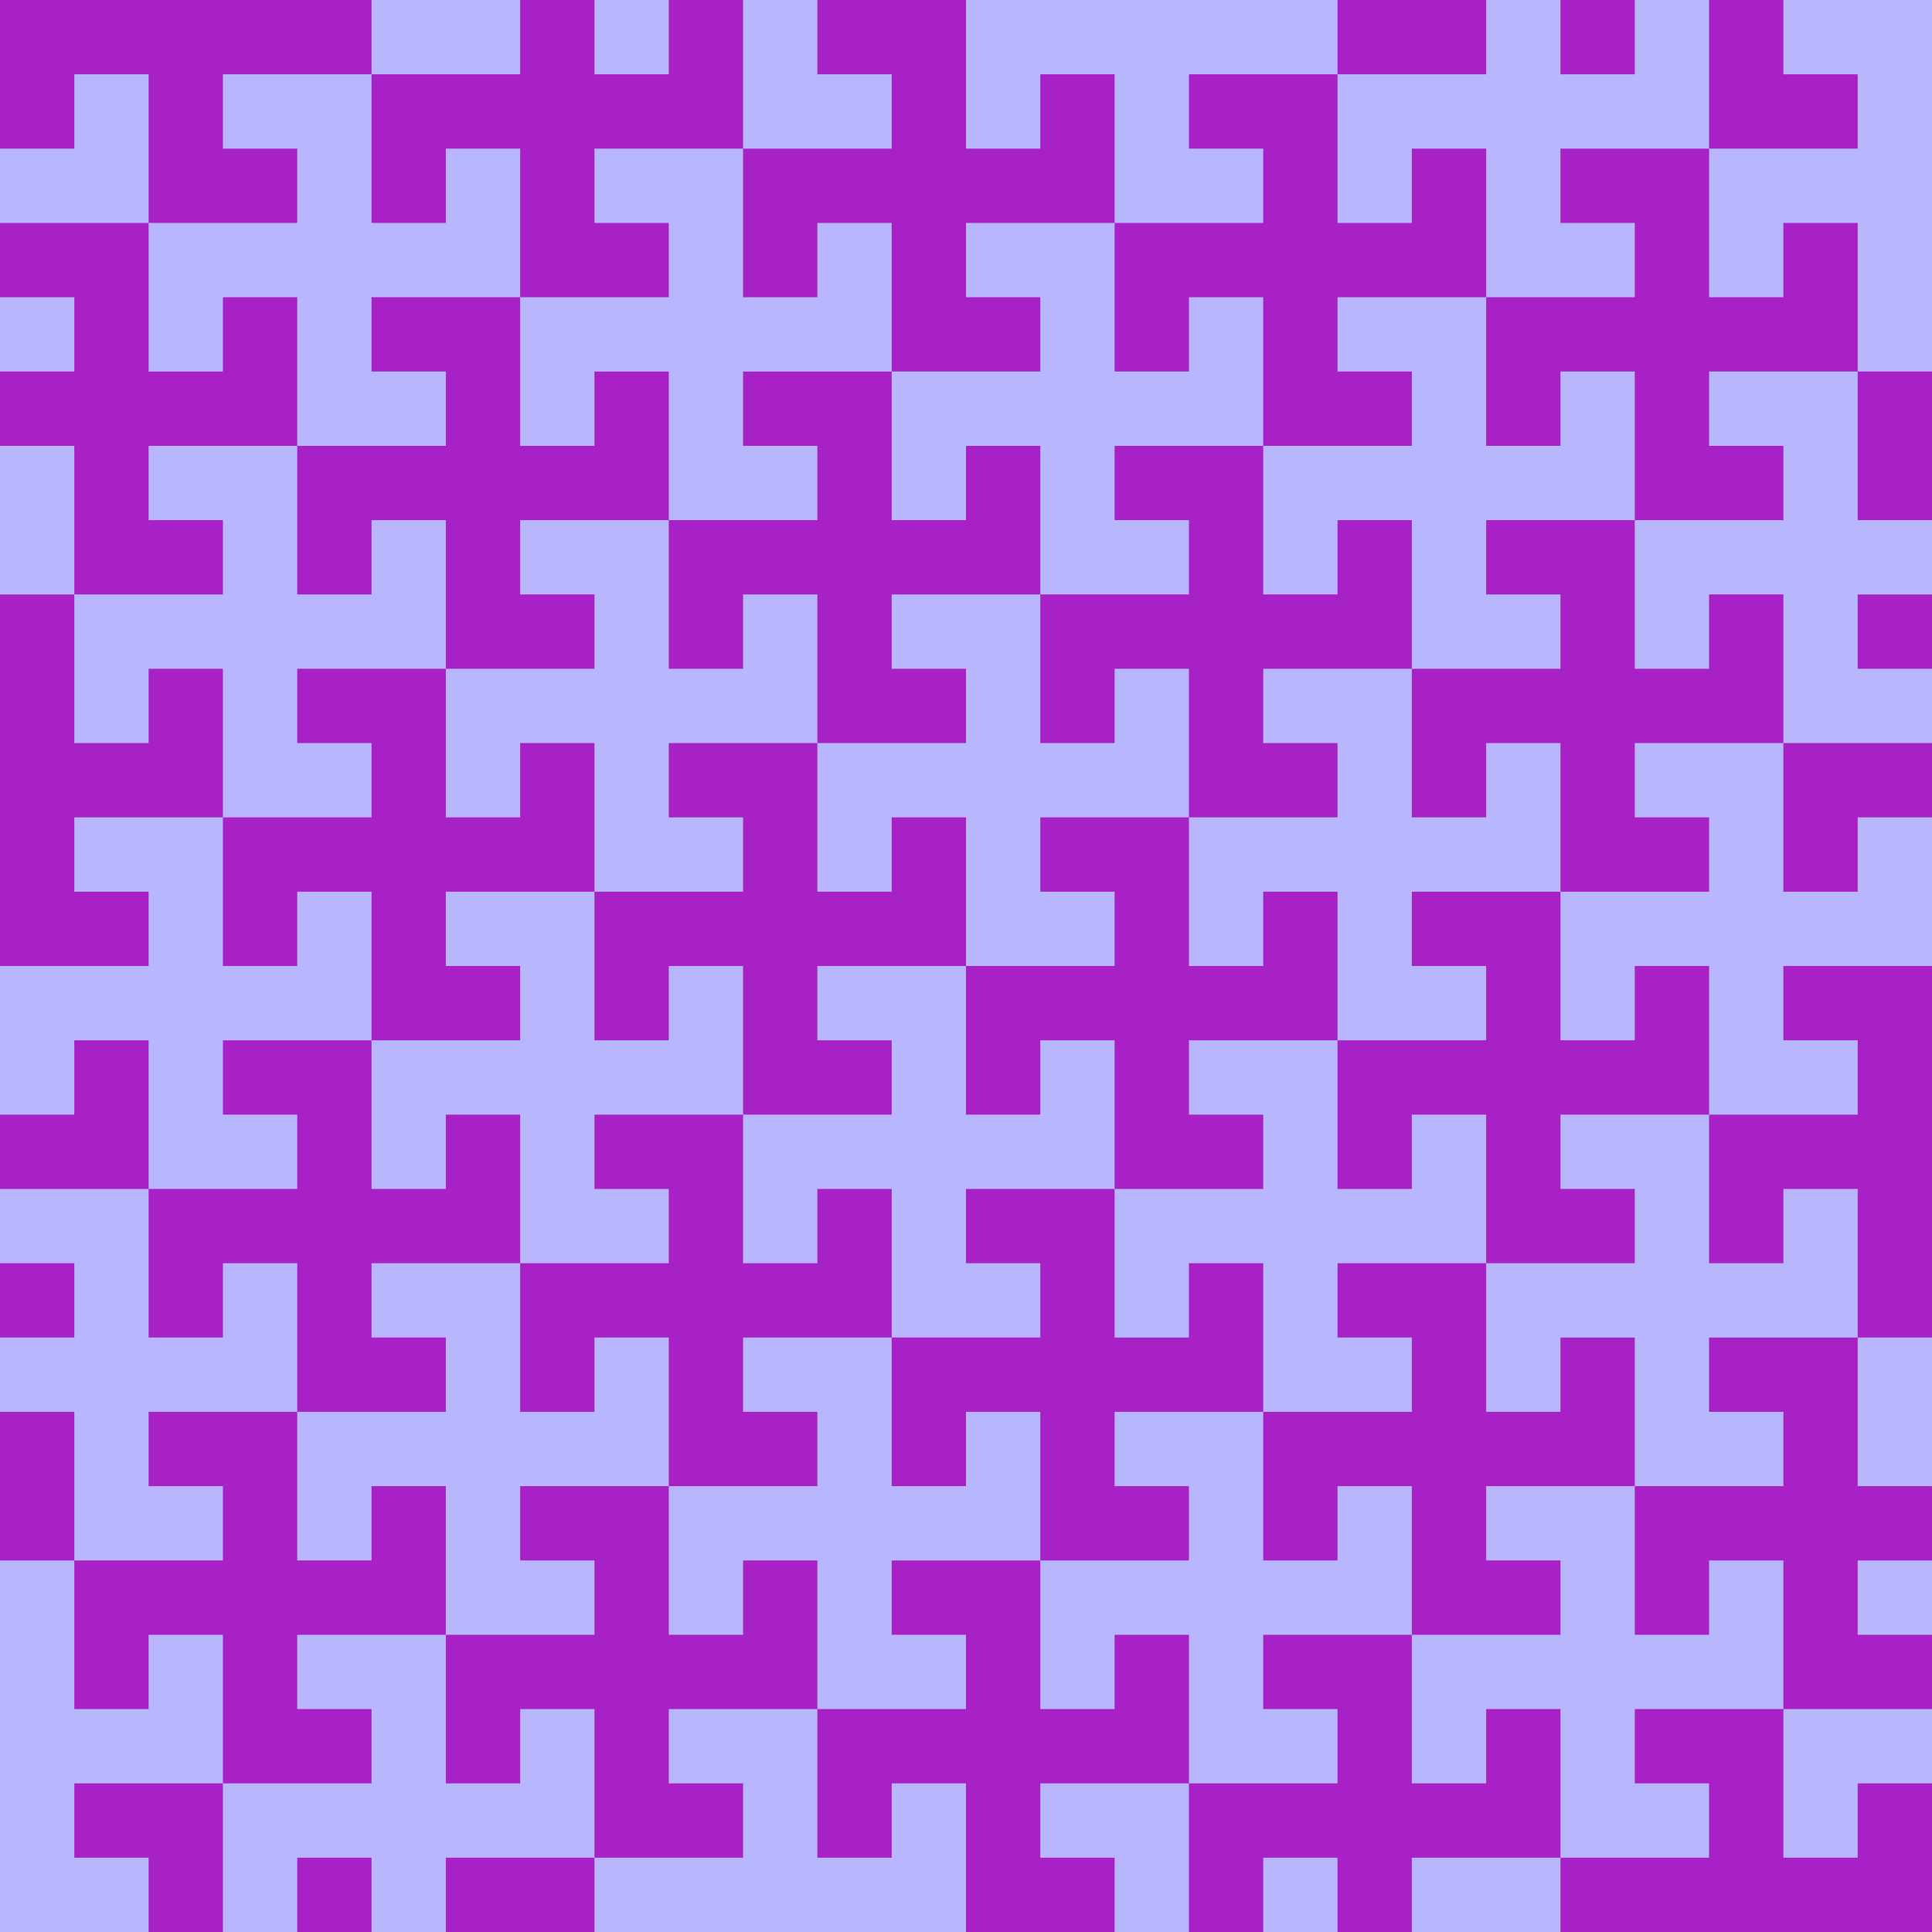 <?xml version="1.0" encoding="UTF-8" standalone="no"?>
<!-- Created with Inkscape (http://www.inkscape.org/) -->

<svg
   xmlns:dc="http://purl.org/dc/elements/1.1/"
   xmlns:cc="http://creativecommons.org/ns#"
   xmlns:rdf="http://www.w3.org/1999/02/22-rdf-syntax-ns#"
   xmlns:svg="http://www.w3.org/2000/svg"
   xmlns="http://www.w3.org/2000/svg"
   xmlns:xlink="http://www.w3.org/1999/xlink"
   xmlns:sodipodi="http://sodipodi.sourceforge.net/DTD/sodipodi-0.dtd"
   xmlns:inkscape="http://www.inkscape.org/namespaces/inkscape"
   inkscape:version="0.91 r13725"
   version="1.1"
   id="svg2"
   viewBox="0 0 520 520"
   height="146.756mm"
   width="146.756mm"
   sodipodi:docname="TesselationSwastika1Colour.svg">
  <sodipodi:namedview
     inkscape:window-maximized="1"
     inkscape:window-y="-8"
     inkscape:window-x="-8"
     inkscape:window-height="837"
     inkscape:window-width="1600"
     inkscape:object-nodes="true"
     inkscape:snap-smooth-nodes="true"
     showgrid="true"
     inkscape:current-layer="layer1"
     inkscape:document-units="px"
     inkscape:cy="260"
     inkscape:cx="127.67165"
     inkscape:zoom="1.2884616"
     inkscape:pageshadow="2"
     inkscape:pageopacity="0"
     borderopacity="1.0"
     bordercolor="#666666"
     pagecolor="#ffffff"
     id="base"
     fit-margin-top="0"
     fit-margin-left="0"
     fit-margin-right="0"
     fit-margin-bottom="0" />
  <defs
     id="defs4">
    <clipPath
       id="clipPath5166"
       clipPathUnits="userSpaceOnUse">
      <path
         inkscape:connector-curvature="0"
         id="path5168"
         d="m -20,132.362 520,0 0,520 -520,0 z"
         style="opacity:0.494;fill:#ff0000;stroke:none" />
    </clipPath>
  </defs>
  <g
     transform="translate(20,-132.362)"
     inkscape:label="Layer 1"
     inkscape:groupmode="layer"
     id="layer1">
    <g
       clip-path="url(#clipPath5166)"
       id="g5052">
      <path
         inkscape:connector-curvature="0"
         id="path5050"
         d="m -20,132.362 520,0 0,520 -520,0 z"
         style="opacity:1;fill:#b8b6fc;fill-opacity:1;stroke:none" />
      <path
         id="path4882"
         d="m 20,-7.638 0,20 20,0 0,20 -40,0 0,20 0,20 20,0 0,-20 20,0 0,40 20,0 20,0 0,-20 -20,0 0,-20 40,0 0,-20 0,-20 -20,0 0,20 -20,0 0,-20 0,-20 -40,0 z"
         style="fill:#a721c6;fill-opacity:1;fill-rule:evenodd;stroke:none;stroke-width:1px;stroke-linecap:butt;stroke-linejoin:miter;stroke-opacity:1"
         inkscape:connector-curvature="0" />
      <use
         x="0"
         y="0"
         xlink:href="#path4882"
         id="use4884"
         transform="translate(300,60)"
         width="100%"
         height="100%" />
      <use
         x="0"
         y="0"
         xlink:href="#path4882"
         id="use4886"
         transform="translate(400,80)"
         width="100%"
         height="100%" />
      <use
         x="0"
         y="0"
         xlink:href="#path4882"
         id="use4888"
         transform="translate(-20,100)"
         width="100%"
         height="100%" />
      <use
         x="0"
         y="0"
         xlink:href="#path4882"
         id="use4890"
         transform="translate(80,120)"
         width="100%"
         height="100%" />
      <use
         x="0"
         y="0"
         xlink:href="#path4882"
         id="use4894"
         transform="translate(180,140)"
         width="100%"
         height="100%" />
      <use
         x="0"
         y="0"
         xlink:href="#path4882"
         id="use4896"
         transform="translate(280,160)"
         width="100%"
         height="100%" />
      <use
         x="0"
         y="0"
         xlink:href="#path4882"
         id="use4898"
         transform="translate(380,180)"
         width="100%"
         height="100%" />
      <use
         x="0"
         y="0"
         xlink:href="#path4882"
         id="use4900"
         transform="translate(480,200)"
         width="100%"
         height="100%" />
      <use
         x="0"
         y="0"
         xlink:href="#path4882"
         id="use4902"
         transform="translate(-40,200)"
         width="100%"
         height="100%" />
      <use
         x="0"
         y="0"
         xlink:href="#path4882"
         id="use4904"
         transform="translate(60,220)"
         width="100%"
         height="100%" />
      <use
         x="0"
         y="0"
         xlink:href="#path4882"
         id="use4906"
         transform="translate(160,240)"
         width="100%"
         height="100%" />
      <use
         x="0"
         y="0"
         xlink:href="#path4882"
         id="use4908"
         transform="translate(260,260)"
         width="100%"
         height="100%" />
      <use
         x="0"
         y="0"
         xlink:href="#path4882"
         id="use4910"
         transform="translate(360,280)"
         width="100%"
         height="100%" />
      <use
         x="0"
         y="0"
         xlink:href="#path4882"
         id="use4912"
         transform="translate(460,300)"
         width="100%"
         height="100%" />
      <use
         x="0"
         y="0"
         xlink:href="#path4882"
         id="use4914"
         transform="translate(-60,300)"
         width="100%"
         height="100%" />
      <use
         x="0"
         y="0"
         xlink:href="#path4882"
         id="use4916"
         transform="translate(40,320)"
         width="100%"
         height="100%" />
      <use
         x="0"
         y="0"
         xlink:href="#path4882"
         id="use4918"
         transform="translate(140,340)"
         width="100%"
         height="100%" />
      <use
         x="0"
         y="0"
         xlink:href="#path4882"
         id="use4920"
         transform="translate(240,360)"
         width="100%"
         height="100%" />
      <use
         x="0"
         y="0"
         xlink:href="#path4882"
         id="use4922"
         transform="translate(340,380)"
         width="100%"
         height="100%" />
      <use
         x="0"
         y="0"
         xlink:href="#path4882"
         id="use4924"
         transform="translate(440,400)"
         width="100%"
         height="100%" />
      <use
         x="0"
         y="0"
         xlink:href="#path4882"
         id="use4926"
         transform="translate(-80,400)"
         width="100%"
         height="100%" />
      <use
         x="0"
         y="0"
         xlink:href="#path4882"
         id="use4928"
         transform="translate(20,420)"
         width="100%"
         height="100%" />
      <use
         x="0"
         y="0"
         xlink:href="#path4882"
         id="use4930"
         transform="translate(120,440)"
         width="100%"
         height="100%" />
      <use
         x="0"
         y="0"
         xlink:href="#path4882"
         id="use4932"
         transform="translate(220,460)"
         width="100%"
         height="100%" />
      <use
         x="0"
         y="0"
         xlink:href="#path4882"
         id="use4934"
         transform="translate(320,480)"
         width="100%"
         height="100%" />
      <use
         x="0"
         y="0"
         xlink:href="#path4882"
         id="use4936"
         transform="translate(420,500)"
         width="100%"
         height="100%" />
      <use
         x="0"
         y="0"
         xlink:href="#path4882"
         id="use4938"
         transform="translate(-100,500)"
         width="100%"
         height="100%" />
      <use
         x="0"
         y="0"
         xlink:href="#path4882"
         id="use4940"
         transform="translate(0,520)"
         width="100%"
         height="100%" />
      <use
         x="0"
         y="0"
         xlink:href="#path4882"
         id="use4942"
         transform="translate(100,540)"
         width="100%"
         height="100%" />
      <use
         x="0"
         y="0"
         xlink:href="#path4882"
         id="use4944"
         transform="translate(200,560)"
         width="100%"
         height="100%" />
      <use
         x="0"
         y="0"
         xlink:href="#path4882"
         id="use4946"
         transform="translate(300,580)"
         width="100%"
         height="100%" />
      <use
         x="0"
         y="0"
         xlink:href="#path4882"
         id="use4948"
         transform="translate(400,600)"
         width="100%"
         height="100%" />
      <use
         x="0"
         y="0"
         xlink:href="#path4882"
         id="use4950"
         transform="translate(-20,620)"
         width="100%"
         height="100%" />
      <use
         x="0"
         y="0"
         xlink:href="#path4882"
         id="use4952"
         transform="translate(80,640)"
         width="100%"
         height="100%" />
    </g>
  </g>
</svg>
